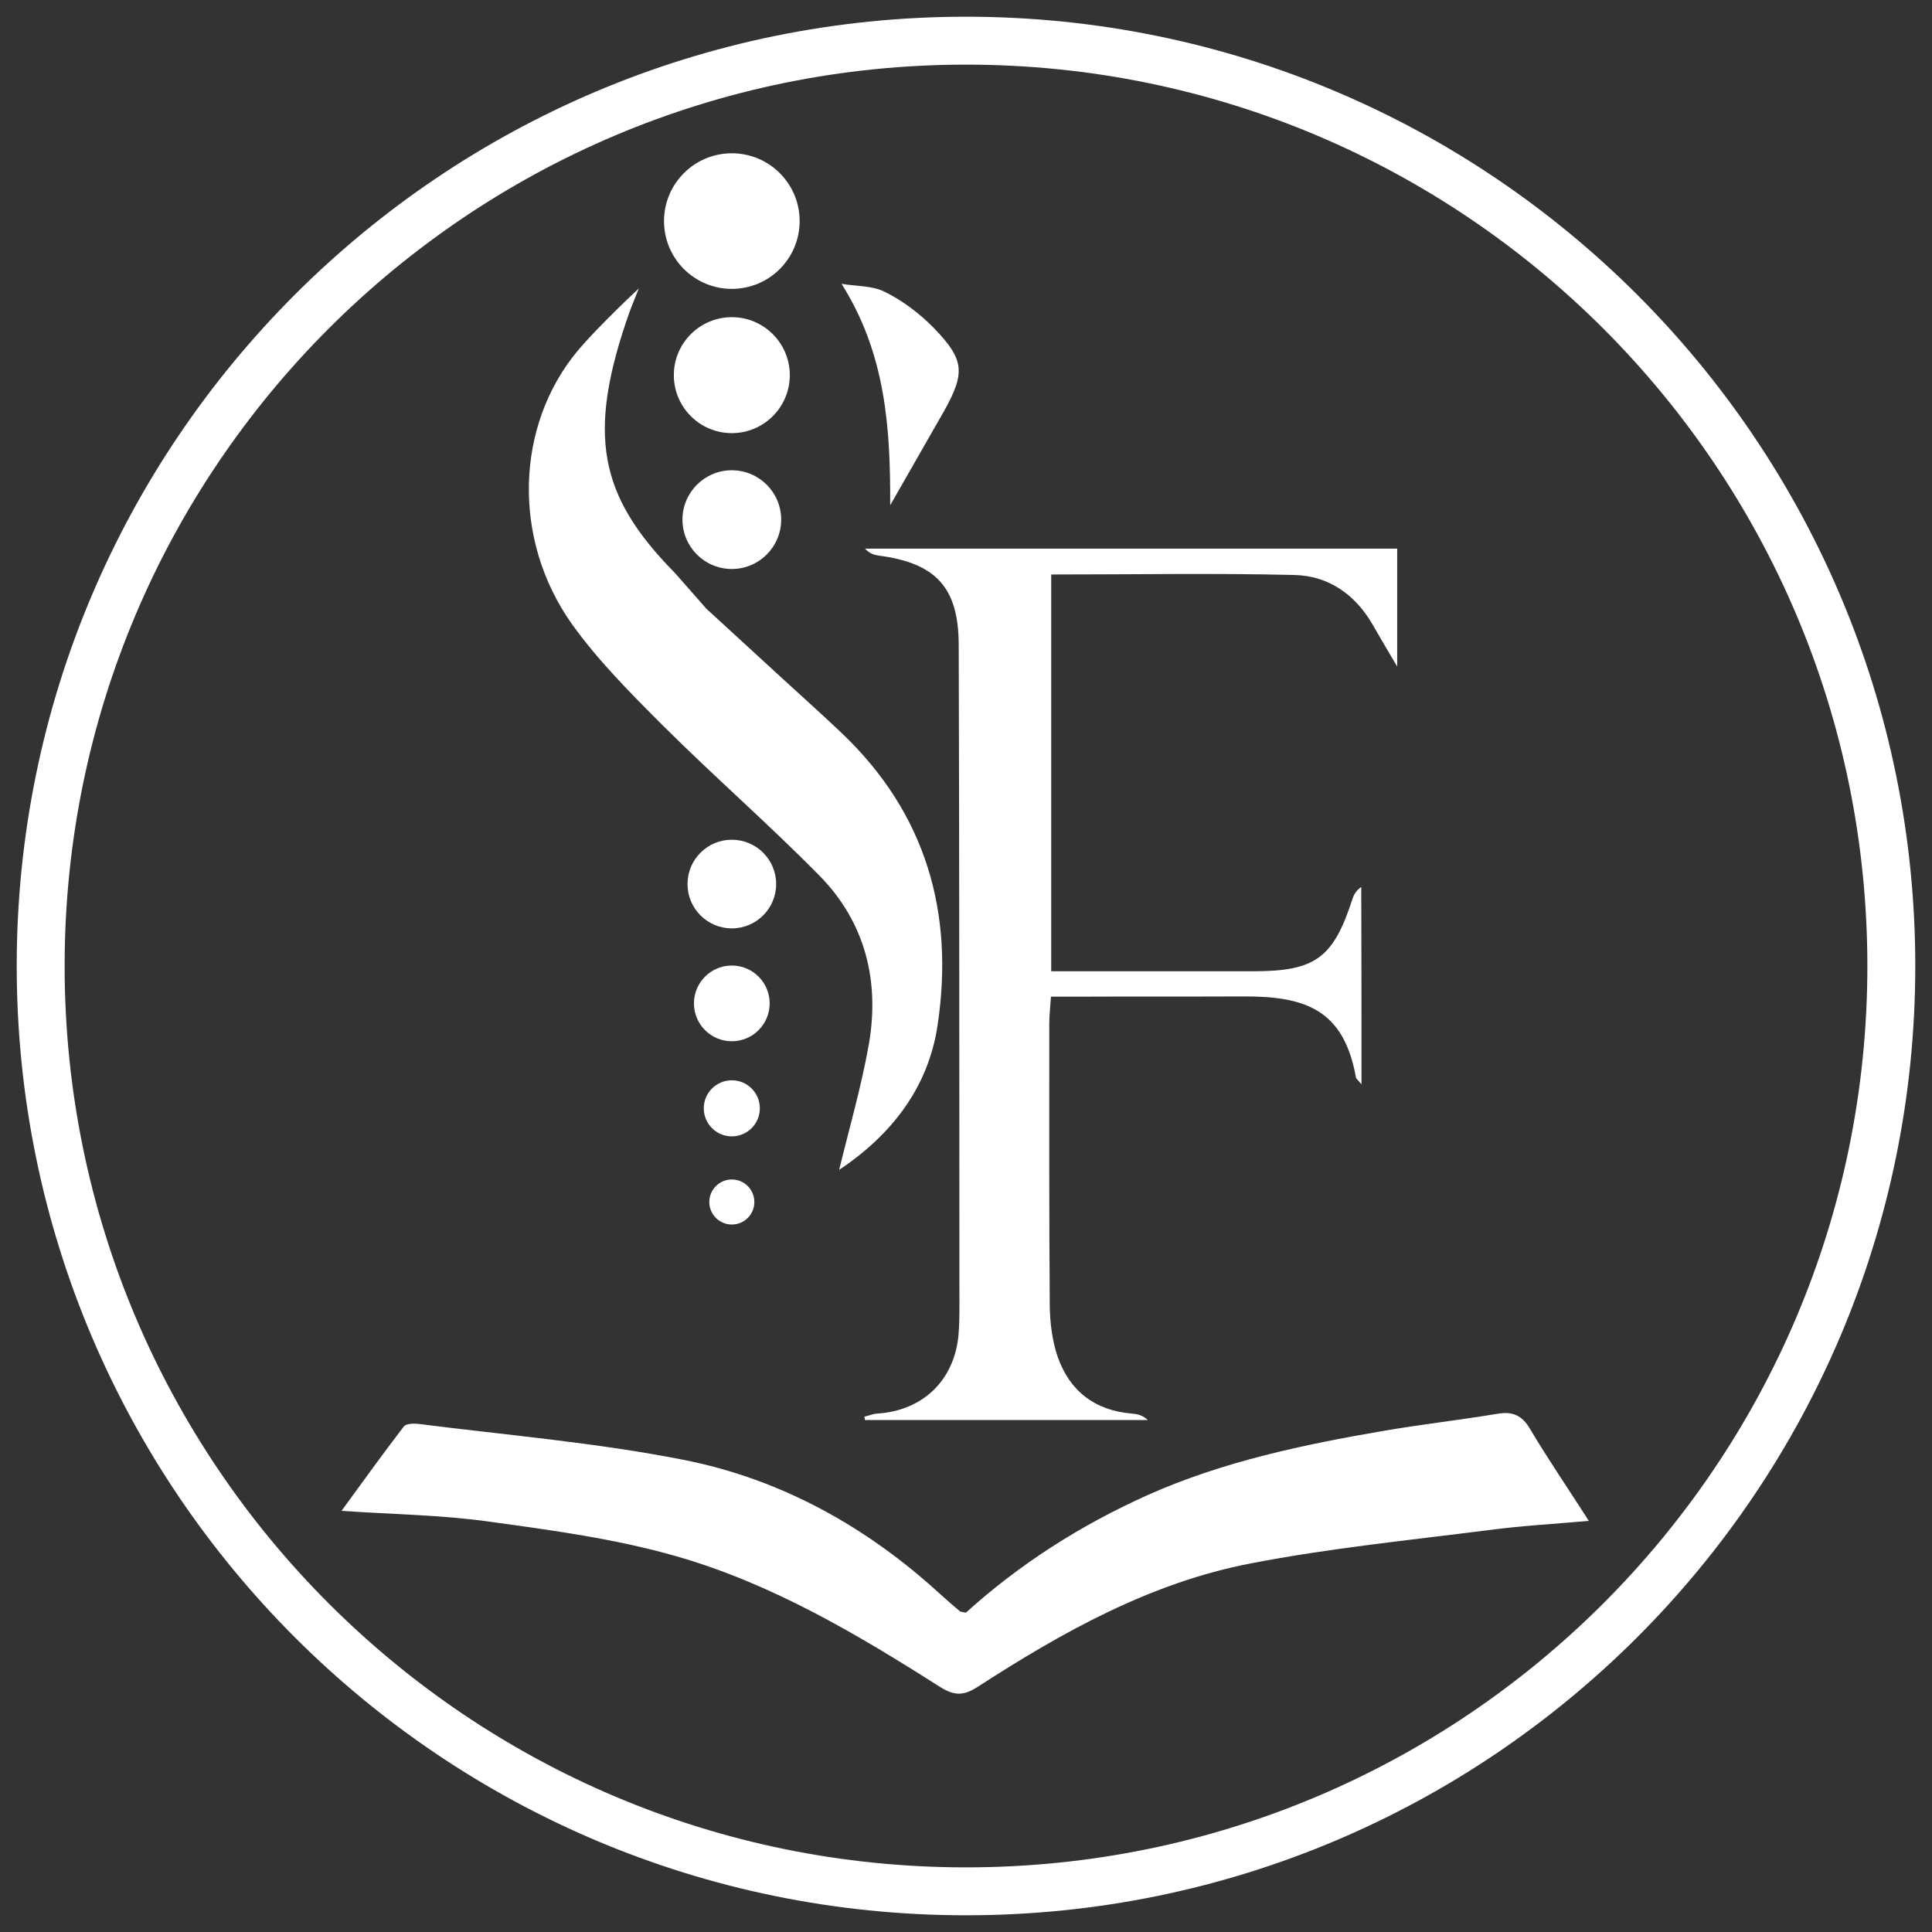 <svg width="95" height="95" viewBox="0 0 95 95" fill="none" xmlns="http://www.w3.org/2000/svg">
<rect x="0" y="0" width="95" height="95" fill="#333333" stroke="none"/>
<g id="Group 33">
<g id="Group">
<path id="Vector" d="M47.495 79.298C50.135 76.906 53.151 74.986 56.438 73.513C60.137 71.864 64.072 71.039 68.042 70.356C69.904 70.038 71.777 69.826 73.627 69.519C74.381 69.39 74.84 69.59 75.241 70.273C76.124 71.758 77.102 73.184 78.127 74.786C76.348 74.939 74.734 75.033 73.144 75.245C69.268 75.74 65.356 76.129 61.527 76.871C56.591 77.814 52.255 80.241 48.084 82.939C47.378 83.398 46.918 83.386 46.223 82.95C42.135 80.347 37.953 77.873 33.275 76.529C30.283 75.669 27.149 75.245 24.05 74.821C21.718 74.491 19.349 74.468 16.793 74.291C17.853 72.842 18.831 71.475 19.856 70.144C19.962 70.003 20.327 69.991 20.563 70.014C24.91 70.568 29.305 70.933 33.605 71.782C38.388 72.724 42.594 75.057 46.211 78.367C46.541 78.662 46.871 78.957 47.213 79.239C47.272 79.263 47.354 79.263 47.495 79.298Z" fill="white"/>
<path id="Vector_2" d="M66.947 53.32C66.77 53.096 66.687 53.049 66.676 52.99C66.087 49.679 64.237 48.984 61.162 48.996C58.428 49.008 55.684 48.996 52.95 49.008C52.55 49.008 52.161 49.008 51.678 49.008C51.642 49.538 51.595 49.939 51.595 50.339C51.595 54.969 51.584 59.588 51.619 64.218C51.631 65.054 51.737 65.926 52.008 66.715C52.597 68.4 53.834 69.355 55.648 69.508C55.919 69.531 56.178 69.578 56.438 69.826C51.807 69.826 47.177 69.826 42.535 69.826C42.524 69.767 42.512 69.72 42.5 69.661C42.712 69.614 42.924 69.519 43.136 69.508C45.363 69.366 46.918 67.894 47.13 65.655C47.177 65.137 47.177 64.618 47.177 64.1C47.166 53.296 47.177 42.493 47.142 31.689C47.13 28.862 45.999 27.683 43.195 27.318C42.971 27.283 42.747 27.212 42.535 26.977C51.218 26.977 59.901 26.977 68.702 26.977C68.702 28.897 68.702 30.805 68.702 32.773C68.29 32.078 67.889 31.406 67.5 30.723C66.64 29.227 65.321 28.308 63.636 28.273C59.689 28.178 55.731 28.249 51.69 28.249C51.69 34.717 51.69 41.173 51.69 47.759C52.868 47.759 53.975 47.759 55.071 47.759C57.25 47.759 59.442 47.759 61.621 47.759C64.684 47.759 65.568 47.111 66.511 44.178C66.581 43.977 66.687 43.789 66.935 43.612C66.947 46.746 66.947 49.939 66.947 53.32Z" fill="white"/>
<path id="Vector_3" d="M34.736 29.934C36.044 31.136 37.257 32.243 38.471 33.362C39.448 34.258 40.45 35.153 41.404 36.06C45.528 39.995 46.93 44.873 46.105 50.398C45.645 53.52 43.796 55.83 41.263 57.526C41.758 55.476 42.358 53.426 42.724 51.341C43.266 48.219 42.535 45.332 40.285 43.047C37.799 40.526 35.125 38.193 32.615 35.695C31.025 34.105 29.411 32.49 28.115 30.676C25.169 26.517 25.346 20.933 28.397 17.257C29.081 16.432 30.612 14.924 31.413 14.182C31.413 14.182 30.977 15.266 30.977 15.278C28.81 21.381 29.458 24.385 33.181 28.167" fill="white"/>
<path id="Vector_4" d="M43.773 24.844C43.784 21.05 43.56 17.41 41.381 13.958C42.099 14.076 42.901 14.04 43.525 14.359C44.397 14.794 45.222 15.419 45.905 16.114C47.425 17.681 47.472 18.317 46.435 20.19C45.551 21.746 44.656 23.289 43.773 24.844Z" fill="white"/>
<path id="Vector_5" d="M35.986 14.205C37.827 14.205 39.32 12.713 39.32 10.871C39.32 9.03 37.827 7.537 35.986 7.537C34.144 7.537 32.651 9.03 32.651 10.871C32.651 12.713 34.144 14.205 35.986 14.205Z" fill="white"/>
<path id="Vector_6" d="M35.985 21.298C37.559 21.298 38.836 20.022 38.836 18.447C38.836 16.873 37.559 15.596 35.985 15.596C34.41 15.596 33.134 16.873 33.134 18.447C33.134 20.022 34.41 21.298 35.985 21.298Z" fill="white"/>
<path id="Vector_7" d="M35.985 27.978C37.325 27.978 38.412 26.891 38.412 25.551C38.412 24.211 37.325 23.124 35.985 23.124C34.644 23.124 33.558 24.211 33.558 25.551C33.558 26.891 34.644 27.978 35.985 27.978Z" fill="white"/>
<path id="Vector_8" d="M35.985 45.65C37.189 45.65 38.165 44.674 38.165 43.471C38.165 42.267 37.189 41.291 35.985 41.291C34.782 41.291 33.806 42.267 33.806 43.471C33.806 44.674 34.782 45.65 35.985 45.65Z" fill="white"/>
<path id="Vector_9" d="M35.984 51.2C37.013 51.2 37.846 50.366 37.846 49.338C37.846 48.31 37.013 47.477 35.984 47.477C34.956 47.477 34.123 48.31 34.123 49.338C34.123 50.366 34.956 51.2 35.984 51.2Z" fill="white"/>
<path id="Vector_10" d="M35.985 55.877C36.746 55.877 37.363 55.259 37.363 54.498C37.363 53.737 36.746 53.12 35.985 53.12C35.224 53.12 34.606 53.737 34.606 54.498C34.606 55.259 35.224 55.877 35.985 55.877Z" fill="white"/>
<path id="Vector_11" d="M35.985 60.212C36.597 60.212 37.093 59.716 37.093 59.105C37.093 58.493 36.597 57.997 35.985 57.997C35.374 57.997 34.878 58.493 34.878 59.105C34.878 59.716 35.374 60.212 35.985 60.212Z" fill="white"/>
</g>
<path id="Vector_12" d="M47.5 93C72.629 93 93 72.629 93 47.5C93 22.371 72.629 2 47.5 2C22.371 2 2 22.371 2 47.5C2 72.629 22.371 93 47.5 93Z" stroke="white" stroke-width="2.356" stroke-miterlimit="10"/>
</g>
</svg>
